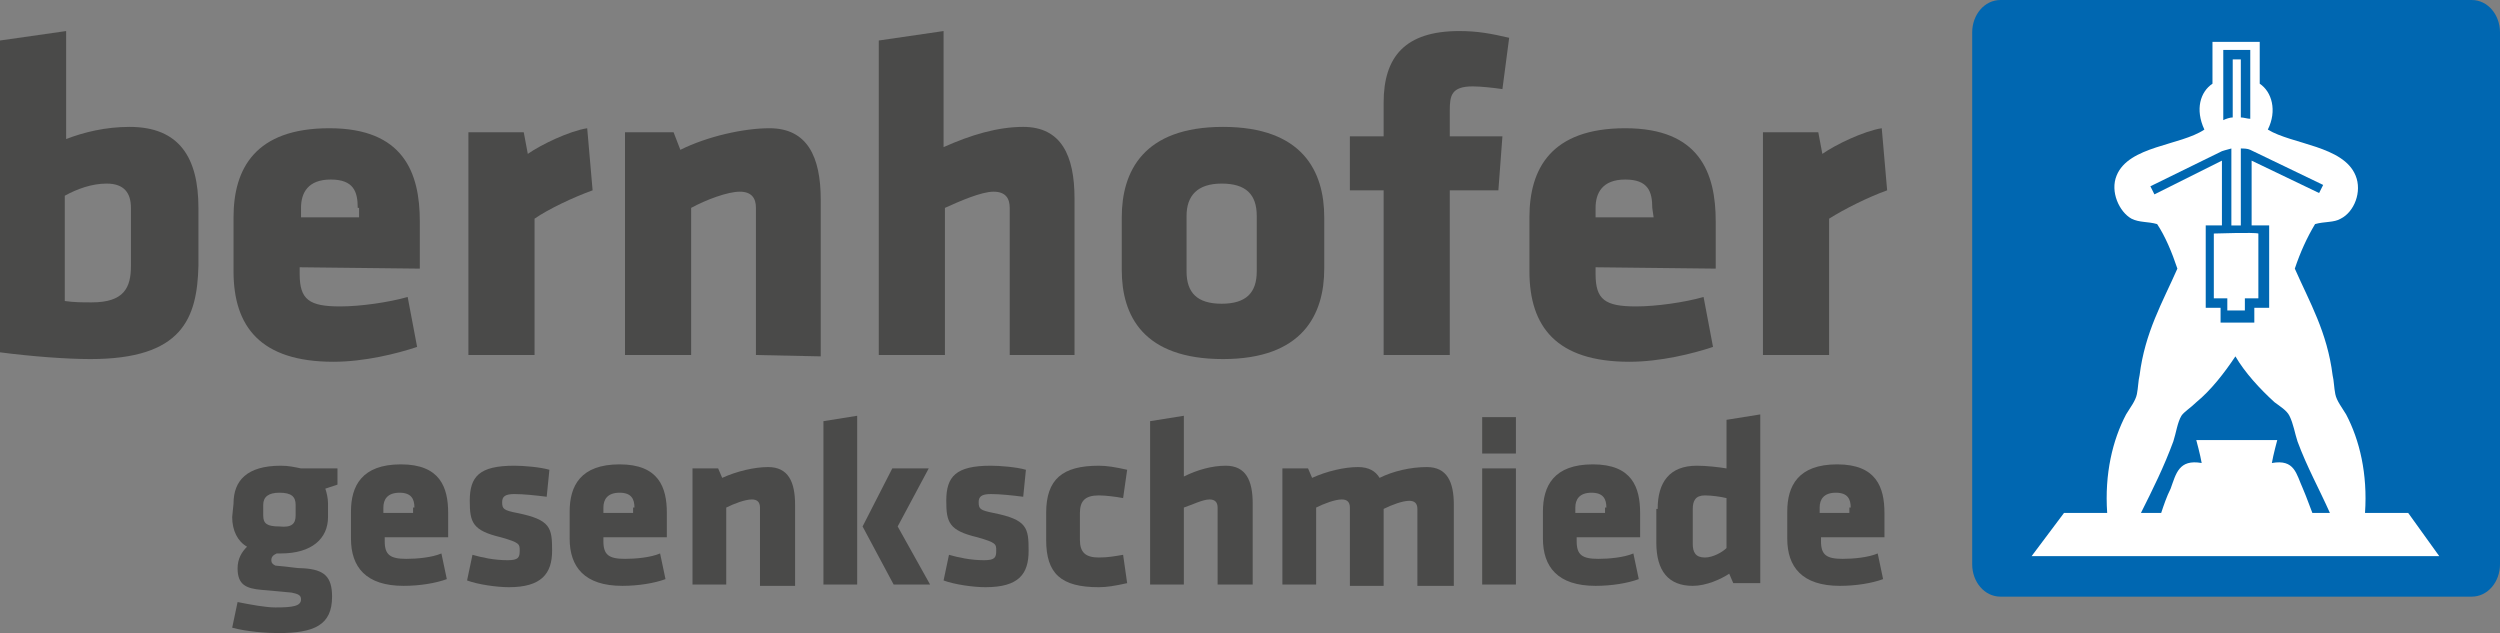<?xml version="1.0" encoding="UTF-8"?>
<svg id="Ebene_2" data-name="Ebene 2" xmlns="http://www.w3.org/2000/svg" viewBox="0 0 185.2 46.9">
  <rect x="0" y="0" width="185.2" height="46.9" fill="#808080" stroke="none"/>
  <defs>
    <style>
      .cls-1 {
        fill: none;
      }

      .cls-1, .cls-2, .cls-3, .cls-4, .cls-5 {
        stroke-width: 0px;
      }

      .cls-2 {
        fill-rule: evenodd;
      }

      .cls-2, .cls-5 {
        fill: #0067b1;
      }

      .cls-3 {
        fill: #4a4a49;
      }

      .cls-4 {
        fill: #fff;
      }
    </style>
  </defs>
  <g id="Ebene_1-2" data-name="Ebene 1">
    <g>
      <g>
        <path class="cls-3" d="m6.7,26.6c-1.8,0-4.4-.2-6.7-.5V3l4.9-.7v8c1.3-.5,2.9-.9,4.7-.9,3.7,0,5.1,2.3,5.1,6v4.3c-.1,3.9-1.2,6.9-8,6.9Zm-1.9-4.3c.7.1,1.3.1,2,.1,2.4,0,2.9-1.1,2.9-2.7v-4.3c0-1.1-.5-1.8-1.8-1.8-1.1,0-2.2.4-3.1.9v7.8h0Z"/>
        <path class="cls-3" d="m22.2,19.8v.5c0,1.9.7,2.4,3,2.4,1.5,0,3.6-.3,5-.7l.7,3.7c-1.5.5-3.9,1.1-6.2,1.1-5.4,0-7.4-2.6-7.4-6.7v-4c0-3.6,1.6-6.6,7.1-6.6s6.7,3.3,6.7,6.9v3.5l-8.9-.1h0Zm4.3-4.4c0-1.2-.3-2.1-2-2.1s-2.2,1-2.2,2.1v.7h4.3v-.7h-.1Z"/>
        <path class="cls-3" d="m39.6,16.2v10.1h-4.9V9.8h4.1l.3,1.6c1-.7,3.1-1.7,4.4-1.9l.4,4.6c-1.4.5-3.3,1.4-4.3,2.1Z"/>
        <path class="cls-3" d="m56,26.3v-10.9c0-.7-.3-1.2-1.2-1.2s-2.5.6-3.6,1.2v10.9h-4.9V9.8h3.6l.5,1.3c2-1,4.7-1.6,6.6-1.6,2.8,0,3.8,2.1,3.8,5.3v11.6l-4.8-.1h0Z"/>
        <path class="cls-3" d="m74.8,26.3v-10.9c0-.7-.3-1.2-1.2-1.2s-2.5.7-3.6,1.2v10.9h-4.9V3l4.8-.7v8.6c2-.9,4-1.5,5.9-1.5,2.8,0,3.8,2.1,3.8,5.3v11.6s-4.8,0-4.8,0Z"/>
        <path class="cls-3" d="m83.1,20v-3.9c0-3.4,1.6-6.7,7.5-6.7s7.5,3.3,7.5,6.7v3.8c0,3.4-1.6,6.7-7.5,6.7s-7.5-3.2-7.5-6.6Zm10,.1v-4.1c0-1.6-.8-2.4-2.6-2.4s-2.6.9-2.6,2.4v4.1c0,1.6.8,2.4,2.6,2.4s2.6-.8,2.6-2.4Z"/>
        <path class="cls-3" d="m111.3,6.6c-.7-.1-1.6-.2-2.2-.2-1.6,0-1.7.7-1.7,1.8v1.9h3.9l-.3,4h-3.6v12.2h-4.9v-12.2h-2.5v-4h2.5v-2.5c0-3.4,1.6-5.3,5.6-5.3,1.4,0,2.4.2,3.7.5l-.5,3.8Z"/>
        <path class="cls-3" d="m118.2,19.8v.5c0,1.9.7,2.4,3,2.4,1.5,0,3.6-.3,5-.7l.7,3.7c-1.5.5-3.9,1.1-6.2,1.1-5.4,0-7.4-2.6-7.4-6.7v-4c0-3.6,1.6-6.6,7.1-6.6s6.7,3.3,6.7,6.9v3.5l-8.9-.1h0Zm4.2-4.4c0-1.2-.3-2.1-2-2.1s-2.2,1-2.2,2.1v.7h4.3l-.1-.7h0Z"/>
        <path class="cls-3" d="m135.5,16.2v10.1h-4.9V9.8h4.1l.3,1.6c1-.7,3.1-1.7,4.4-1.9l.4,4.6c-1.4.5-3.2,1.4-4.3,2.1Z"/>
        <path class="cls-3" d="m17.3,37.3c0-1.7,1-2.8,3.5-2.8.6,0,1,.1,1.5.2h2.7v1.2l-.9.3c.1.3.2.7.2,1.1v1c0,1.6-1.2,2.7-3.5,2.7h-.3c-.2.1-.4.2-.4.5,0,.2.1.3.3.4,1.2.1,1.5.2,2.1.2,1.5.1,2.1.6,2.1,2.1,0,2.1-1.3,2.7-4,2.7-.8,0-2.3-.1-3.4-.4l.4-1.9c1,.2,2.1.4,2.8.4,1.3,0,1.9-.1,1.9-.6,0-.3-.2-.4-.7-.5-1-.1-1.1-.1-2.2-.2-1.2-.1-1.8-.4-1.8-1.6,0-.7.3-1.2.7-1.6-.7-.4-1.1-1.2-1.1-2.2l.1-1h0Zm4.6.9v-.8c0-.6-.3-.9-1.2-.9-.8,0-1.2.3-1.2.9v.8c0,.6.3.8,1.2.8.9.1,1.2-.2,1.2-.8Z"/>
        <path class="cls-3" d="m28.5,39.9v.2c0,1,.4,1.3,1.6,1.3.8,0,1.9-.1,2.6-.4l.4,1.9c-.8.3-2,.5-3.2.5-2.8,0-3.9-1.4-3.9-3.5v-2c0-1.9.8-3.5,3.7-3.5s3.5,1.7,3.5,3.6v1.8h-4.7s0,.1,0,.1Zm2.2-2.3c0-.6-.2-1.1-1.1-1.1s-1.2.5-1.2,1.1v.4h2.2v-.4h.1Z"/>
        <path class="cls-3" d="m37.7,43.5c-.9,0-2.3-.2-3.1-.5l.4-1.9c.7.2,1.6.4,2.6.4.8,0,.9-.2.9-.7s0-.6-1.4-1c-2.1-.5-2.3-1.1-2.3-2.7,0-1.8.7-2.6,3.3-2.6.7,0,1.9.1,2.6.3l-.2,2c-.8-.1-1.7-.2-2.4-.2s-.9.2-.9.6c0,.5.1.6,1.1.8,2.5.5,2.6,1.1,2.6,2.8,0,1.7-.8,2.7-3.2,2.7Z"/>
        <path class="cls-3" d="m44.7,39.9v.2c0,1,.4,1.3,1.6,1.3.8,0,1.9-.1,2.6-.4l.4,1.9c-.8.3-2,.5-3.2.5-2.8,0-3.9-1.4-3.9-3.5v-2c0-1.9.8-3.5,3.7-3.5s3.5,1.7,3.5,3.6v1.8h-4.7s0,.1,0,.1Zm2.3-2.3c0-.6-.2-1.1-1.1-1.1s-1.2.5-1.2,1.1v.4h2.2v-.4h.1Z"/>
        <path class="cls-3" d="m56.3,43.3v-5.7c0-.4-.2-.6-.6-.6-.5,0-1.3.3-1.9.6v5.7h-2.5v-8.6h1.9l.3.7c1.1-.5,2.4-.8,3.4-.8,1.5,0,2,1.1,2,2.8v6h-2.6s0-.1,0-.1Z"/>
        <path class="cls-3" d="m61,43.3v-12.1l2.5-.4v12.5s-2.5,0-2.5,0Zm5.1-8.6h2.7l-2.3,4.3,2.4,4.3h-2.7l-2.3-4.3,2.2-4.3Z"/>
        <path class="cls-3" d="m73,43.5c-.9,0-2.3-.2-3.1-.5l.4-1.9c.7.2,1.6.4,2.6.4.8,0,.9-.2.9-.7s0-.6-1.4-1c-2.1-.5-2.3-1.1-2.3-2.7,0-1.8.7-2.6,3.3-2.6.7,0,1.9.1,2.6.3l-.2,2c-.8-.1-1.7-.2-2.4-.2s-.9.2-.9.6c0,.5.1.6,1.1.8,2.5.5,2.6,1.1,2.6,2.8s-.7,2.7-3.2,2.7Z"/>
        <path class="cls-3" d="m80,40c0,.9.4,1.3,1.4,1.3.7,0,1.2-.1,1.8-.2l.3,2.1c-.9.2-1.5.3-2.1.3-2.8,0-3.9-1-3.9-3.5v-2c0-2.5,1.2-3.5,3.9-3.5.6,0,1.2.1,2.1.3l-.3,2.1c-.5-.1-1.3-.2-1.8-.2-1,0-1.4.4-1.4,1.3v2Z"/>
        <path class="cls-3" d="m90.2,43.3v-5.7c0-.4-.2-.6-.6-.6-.5,0-1.3.4-1.9.6v5.7h-2.5v-12.1l2.5-.4v4.5c1-.5,2.1-.8,3.1-.8,1.5,0,2,1.1,2,2.8v6s-2.6,0-2.6,0Z"/>
        <path class="cls-3" d="m100,43.3v-5.7c0-.4-.2-.6-.6-.6-.5,0-1.3.3-1.9.6v5.7h-2.5v-8.6h1.9l.3.7c1.1-.5,2.4-.8,3.4-.8.8,0,1.3.3,1.6.8,1-.5,2.3-.8,3.5-.8,1.5,0,2,1.1,2,2.8v6h-2.7v-5.7c0-.4-.2-.6-.6-.6-.5,0-1.3.3-1.9.6v5.7h-2.5v-.1Z"/>
        <path class="cls-3" d="m109.8,33.6v-2.7h2.5v2.7h-2.5Zm0,9.7v-8.6h2.5v8.6s-2.5,0-2.5,0Z"/>
        <path class="cls-3" d="m116.8,39.9v.2c0,1,.4,1.3,1.6,1.3.8,0,1.9-.1,2.6-.4l.4,1.9c-.8.3-2,.5-3.2.5-2.8,0-3.9-1.4-3.9-3.5v-2c0-1.9.8-3.5,3.7-3.5s3.5,1.7,3.5,3.6v1.8h-4.7v.1h0Zm2.2-2.3c0-.6-.2-1.1-1.1-1.1s-1.2.5-1.2,1.1v.4h2.2v-.4h.1Z"/>
        <path class="cls-3" d="m122.8,37.7c0-2,.9-3.2,2.9-3.2.7,0,1.6.1,2.2.2v-3.6l2.5-.4v12.5h-2l-.3-.7c-.6.4-1.7.9-2.7.9-1.8,0-2.7-1.1-2.7-3.2v-2.5h.1Zm5.1-.8c-.4-.1-1.1-.2-1.6-.2-.7,0-.9.4-.9,1v2.6c0,.6.2,1,.9,1,.6,0,1.3-.4,1.6-.7v-3.7Z"/>
        <path class="cls-3" d="m134.9,39.9v.2c0,1,.4,1.3,1.6,1.3.8,0,1.9-.1,2.6-.4l.4,1.9c-.8.3-2,.5-3.2.5-2.8,0-3.9-1.4-3.9-3.5v-2c0-1.9.8-3.5,3.7-3.5s3.5,1.7,3.5,3.6v1.8h-4.7v.1h0Zm2.2-2.3c0-.6-.2-1.1-1.1-1.1s-1.2.5-1.2,1.1v.4h2.2v-.4h.1Z"/>
      </g>
      <g>
        <path class="cls-2" d="m185.2,41.8c0,1.3-.9,2.4-2.1,2.4h-34.9c-1.2,0-2.1-1.1-2.1-2.4V2.4c0-1.3.9-2.4,2.1-2.4h34.9c1.2,0,2.1,1.1,2.1,2.4v39.4h0Z"/>
        <g>
          <path class="cls-4" d="m178.4,38h-3.2c.2-2.9-.4-5.4-1.4-7.3-.3-.5-.7-1-.8-1.5s-.1-1-.2-1.4c-.4-3.2-1.7-5.4-2.8-7.9.4-1.2.9-2.3,1.5-3.3.7-.2,1.4-.1,1.9-.4,1-.5,1.6-2,1.1-3.2-.9-2.2-4.7-2.3-6.5-3.4.7-1.4.3-2.8-.6-3.4v-3.1h-3.5v3.1c-.9.6-1.3,1.9-.6,3.4-1.8,1.2-5.6,1.2-6.5,3.4-.5,1.2.2,2.7,1.1,3.2.6.3,1.2.2,1.9.4.6.9,1.1,2.1,1.5,3.3-1.1,2.5-2.4,4.7-2.8,7.9-.1.4-.1.9-.2,1.4s-.5,1-.8,1.5c-1,1.9-1.6,4.4-1.4,7.3h-3.2l-2.4,3.2h30.2l-2.3-3.2Zm-7.1,0c-.2-.5-.4-1.1-.7-1.8-.5-1.1-.6-2.2-2.3-1.9.1-.6.4-1.7.4-1.7h-6s.3,1.1.4,1.7c-1.7-.3-1.9.8-2.3,1.9-.3.6-.5,1.2-.7,1.8h-1.5c.9-1.8,1.7-3.4,2.4-5.3.2-.6.3-1.4.6-1.9.2-.3.7-.6,1.1-1,1.1-.9,2.1-2.2,2.9-3.4h0c.7,1.2,1.8,2.4,2.9,3.4.4.3.9.6,1.1,1,.3.6.4,1.3.6,1.9.7,1.9,1.6,3.5,2.4,5.3h-1.3Z"/>
          <g>
            <path class="cls-1" d="m166,16.6v-5.7h-.7v5.7h.7Z"/>
            <path class="cls-1" d="m164.1,17.3v4.8h1v.9h1.3v-.9h1v-4.8c-.4-.1-3.3,0-3.3,0Z"/>
            <path class="cls-1" d="m165.3,4.4v4.3h.7v-4.3h-.7Z"/>
            <path class="cls-5" d="m171.8,14.3l.3-.6-5.4-2.6c-.2-.1-.5-.1-.7-.1v5.7h-.7v-5.7c-.4.1-.7.2-.7.2l-5.3,2.6.3.6,5-2.5v4.8h-1.2v6.1h1.1v1.1h2.5v-1.1h1.1v-6.1h-1.3v-4.8l5,2.4Zm-4.5,3v4.8h-1v.9h-1.3v-.9h-1v-4.8c.1,0,3-.1,3.3,0Z"/>
            <path class="cls-5" d="m165.3,4.4h.7v4.3c.2,0,.5.1.7.1V3.7h-2v5.2c.2-.1.5-.2.7-.2v-4.3h-.1Z"/>
          </g>
        </g>
      </g>
    </g>
  </g>
</svg>